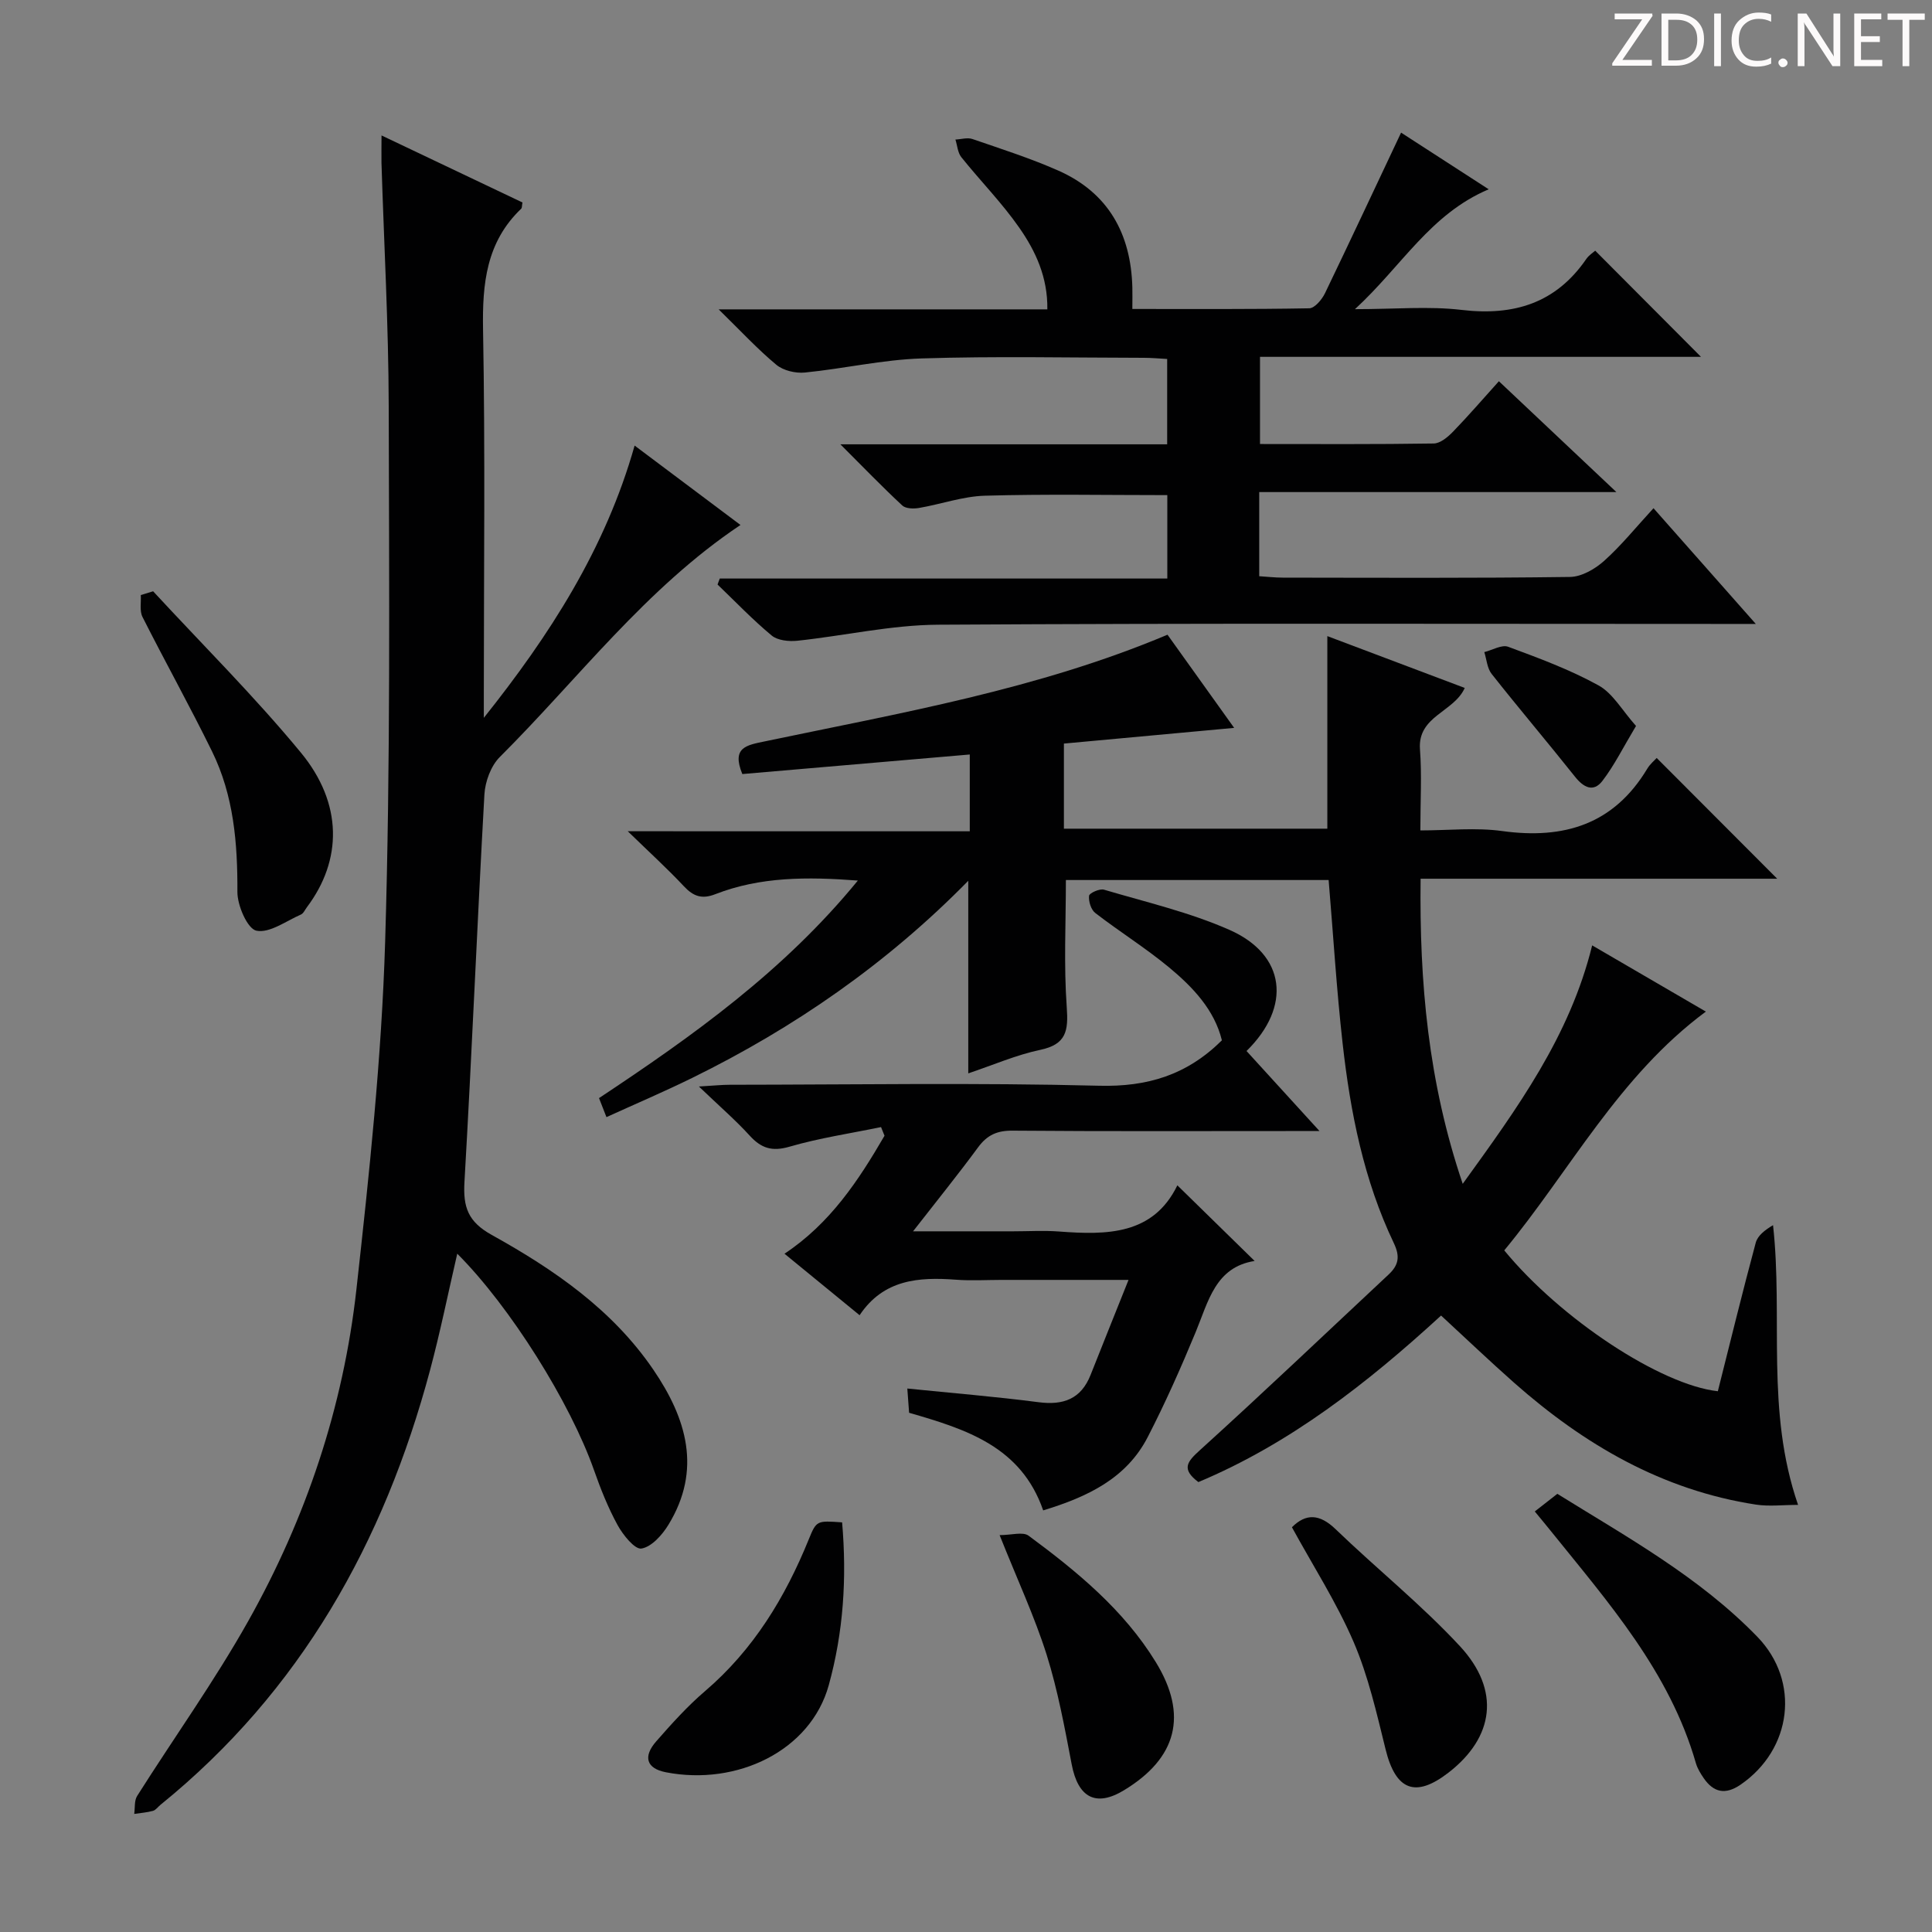 <svg enable-background="new 0 0 400 400" viewBox="0 0 400 400" xmlns="http://www.w3.org/2000/svg"><rect x="0" y="0" width="400" height="400" fill="#808080" stroke="none"/><path d="m342.2 3.2-6.3 9.2h6.1v1.2h-8.2v-.5l6.2-9.1h-5.7v-1.2h7.8v.4z" fill="#fcfafa"/><path d="m344 13.7v-10.9h3.1c1.6 0 3 .5 4.1 1.4 1.1 1 1.6 2.2 1.6 3.9s-.5 3-1.6 4-2.5 1.5-4.2 1.5h-3zm1.4-9.6v8.4h1.6c1.4 0 2.5-.4 3.2-1.1.8-.8 1.2-1.8 1.2-3.2s-.4-2.4-1.2-3.1-1.8-1-3.1-1z" fill="#fcfafa"/><path d="m356.3 2.8v10.9h-1.4v-10.9z" fill="#fcfafa"/><path d="m366.6 13.2c-.8.4-1.8.6-3 .6-1.6 0-2.8-.5-3.7-1.5s-1.4-2.3-1.4-3.9c0-1.7.5-3.2 1.6-4.2s2.4-1.6 4-1.6c1 0 1.9.1 2.6.4v1.5c-.8-.4-1.6-.6-2.6-.6-1.2 0-2.2.4-3 1.2s-1.1 1.9-1.1 3.3c0 1.3.4 2.3 1.1 3.1s1.6 1.1 2.8 1.1c1.1 0 2-.2 2.8-.7v1.3z" fill="#fcfafa"/><path d="m368.2 13c0-.3.1-.5.3-.6.2-.2.4-.3.6-.3.3 0 .5.1.7.3s.3.4.3.6-.1.5-.3.6c-.2.2-.4.3-.7.3s-.5-.1-.6-.3c-.2-.2-.3-.4-.3-.6z" fill="#fcfafa"/><path d="m381.1 13.7h-1.7l-5.5-8.4c-.2-.2-.3-.5-.4-.7 0 .2.1.8.1 1.5v7.6h-1.4v-10.9h1.8l5.3 8.3c.3.4.4.6.4.8 0-.3-.1-.8-.1-1.6v-7.5h1.4v10.9z" fill="#fcfafa"/><path d="m389.7 13.7h-5.8v-10.9h5.6v1.2h-4.2v3.5h3.9v1.2h-3.9v3.7h4.4z" fill="#fcfafa"/><path d="m398.4 4.1h-3.1v9.6h-1.4v-9.6h-3.1v-1.3h7.7v1.3z" fill="#fcfafa"/><g fill="#010102"><path d="m200.78 172.11c0-5.89 0-10.84 0-15.9-15.87 1.36-31.51 2.71-47.09 4.05-2.28-5.57.9-5.98 4.72-6.78 28.05-5.88 56.39-10.74 83.31-22.07 4.56 6.37 8.97 12.54 13.8 19.29-12.13 1.12-23.58 2.18-35.25 3.25v17.62h54.54c0-13.14 0-26.19 0-39.87 9.26 3.49 18.76 7.07 28.45 10.73-2.24 5.03-9.78 5.79-9.27 12.71.4 5.29.08 10.64.08 16.79 5.8 0 11.47-.63 16.95.13 12.79 1.76 23.1-1.38 30.03-12.91.59-.98 1.52-1.74 1.95-2.22 8.44 8.45 16.69 16.72 24.95 25-24.12 0-48.68 0-73.83 0-.25 21.4 1.54 42 8.72 63.17 11.38-15.76 22.16-30.54 26.8-49.37 7.71 4.49 15.43 8.98 23.54 13.71-18.04 13.35-28.11 32.94-41.74 49.44 11.7 14.23 32.38 27.85 44.22 29.16 2.58-10.22 5.09-20.52 7.85-30.76.4-1.48 1.95-2.66 3.58-3.62 2.12 19.2-1.57 38.35 5.18 57.91-3.16 0-6.01.36-8.73-.06-19.39-2.98-35.58-12.43-50.04-25.21-5.09-4.5-10.01-9.2-15.14-13.93-15.19 13.93-31.22 26.5-50.25 34.48-3.56-2.7-2.37-4.18.32-6.61 13.18-11.94 26.06-24.21 39.05-36.35 2.04-1.91 2.46-3.66 1.1-6.51-6.23-13.04-9-27.07-10.6-41.3-1.26-11.19-1.94-22.45-2.9-33.88-18.2 0-36.31 0-54.4 0 0 8.85-.45 17.63.18 26.33.35 4.87-.07 7.69-5.48 8.83-4.98 1.05-9.73 3.13-14.91 4.87 0-13.32 0-26.27 0-39.87-16.85 17.16-36.01 30.42-57.16 40.81-5.78 2.84-11.71 5.37-17.75 8.12-.6-1.53-1.01-2.59-1.54-3.94 19.36-12.83 38.25-26.29 53.59-45.04-10.52-.8-20.21-.8-29.51 2.82-2.76 1.08-4.53.47-6.49-1.62-3.39-3.62-7.07-6.97-11.64-11.41 24.41.01 47.41.01 70.81.01z"/><path d="m78.99 28.04c10.19 4.85 19.72 9.38 29.18 13.88-.13.71-.08 1.12-.26 1.29-7.24 6.91-8.07 15.53-7.9 25.04.46 25.16.16 50.33.16 75.49v4.88c13.57-17.02 25.16-34.93 31.22-56.37 7.5 5.63 14.64 10.98 21.92 16.44-19.65 13.14-33.56 31.82-49.83 48.04-1.85 1.84-3.04 5.1-3.19 7.78-1.5 26.73-2.58 53.49-4.13 80.22-.3 5.21.74 8.22 5.65 10.95 12.85 7.13 24.97 15.45 33.45 27.89 6.88 10.08 10.1 20.72 3.13 32.12-1.28 2.1-3.48 4.57-5.58 4.92-1.38.23-3.81-2.8-4.93-4.83-1.98-3.61-3.53-7.51-4.9-11.41-4.9-13.92-17.31-33.8-28.31-44.81-1.9 8.21-3.52 16.23-5.63 24.11-9.53 35.62-26.79 66.48-55.83 90.01-.52.42-.96 1.08-1.54 1.24-1.25.34-2.58.44-3.88.63.18-1.25-.01-2.74.6-3.71 7.64-12.08 15.99-23.74 22.98-36.17 11.99-21.33 19.71-44.36 22.42-68.7 2.66-23.93 5.22-47.95 5.95-71.98 1.12-36.95.82-73.94.74-110.91-.04-16.79-.98-33.58-1.5-50.38-.03-1.62.01-3.23.01-5.66z"/><path d="m290.08 27.46c5.39 3.48 11.45 7.41 18.14 11.73-12.13 5.14-17.97 15.88-27.69 24.82 8.31 0 15.26-.65 22.04.15 10.82 1.28 19.54-1.35 25.86-10.55.54-.78 1.42-1.33 1.84-1.71 7.38 7.4 14.6 14.65 21.9 21.98-30.07 0-60.46 0-91.3 0v18.05c12.07 0 24.02.08 35.97-.11 1.36-.02 2.92-1.34 4-2.45 3.21-3.32 6.23-6.82 9.49-10.44 8.05 7.6 15.76 14.87 24.33 22.95-25.27 0-49.46 0-73.95 0v17.42c1.65.1 3.25.29 4.84.29 19.83.02 39.67.13 59.5-.14 2.4-.03 5.18-1.64 7.06-3.32 3.56-3.19 6.59-6.96 10.23-10.91 6.86 7.76 13.51 15.29 21.18 23.96-3.1 0-4.97 0-6.84 0-54.17 0-108.33-.17-162.49.16-9.71.06-19.4 2.29-29.11 3.32-1.75.18-4.07-.05-5.31-1.08-3.94-3.27-7.5-7-11.21-10.56.15-.41.31-.83.46-1.24h92.66c0-6.19 0-11.62 0-17.27-12.61 0-25.19-.24-37.76.12-4.57.13-9.09 1.76-13.66 2.54-1.12.19-2.74.15-3.45-.51-4.1-3.81-7.99-7.84-12.82-12.67h67.66c0-6.08 0-11.66 0-17.67-1.65-.09-3.26-.24-4.86-.24-15.33-.02-30.68-.36-45.99.13-8.07.26-16.09 2.12-24.16 2.92-1.93.19-4.45-.4-5.9-1.6-3.9-3.24-7.37-7-11.95-11.48h68.05c.1-6.64-2.43-12.06-5.8-16.89-3.59-5.16-8.06-9.69-12.01-14.62-.75-.94-.83-2.42-1.22-3.65 1.18-.05 2.47-.46 3.51-.11 5.96 2.05 11.99 3.98 17.75 6.52 10.37 4.58 15.07 13.05 15.37 24.17.04 1.3 0 2.61 0 4.5 12.43 0 24.53.08 36.63-.14 1.12-.02 2.62-1.81 3.25-3.11 5.23-10.85 10.34-21.79 15.76-33.26z"/><path d="m162.42 259.57c9.47-6.28 15.32-15.16 20.71-24.43-.24-.6-.48-1.19-.72-1.79-6.33 1.31-12.76 2.26-18.95 4.06-3.64 1.06-5.87.32-8.27-2.32-2.91-3.19-6.2-6.03-10.49-10.14 3.08-.18 4.74-.36 6.39-.36 25.49-.02 51-.45 76.47.2 10.02.26 18.18-2.23 25.42-9.4-1.54-6.31-6-11.01-10.97-15.13-4.86-4.02-10.25-7.38-15.25-11.24-.88-.68-1.41-2.41-1.28-3.56.06-.56 2.2-1.53 3.09-1.26 8.74 2.59 17.73 4.67 26.02 8.34 11.62 5.14 12.87 15.86 3.49 25.06 4.73 5.19 9.48 10.4 15.11 16.57-2.89 0-4.48 0-6.07 0-19.16 0-38.32.08-57.48-.08-3.17-.03-5.25.89-7.12 3.43-4.11 5.59-8.48 10.99-13.48 17.41h20.73c3.17 0 6.35-.2 9.49.04 9.93.75 19.5.72 24.5-9.56 5.49 5.37 10.57 10.34 16 15.66-8.13 1.27-9.58 8.37-12.21 14.73-3.04 7.35-6.28 14.65-9.92 21.72-4.43 8.6-12.48 12.39-21.65 15.19-4.56-13.18-15.86-16.78-27.76-20.21-.11-1.47-.23-3.07-.37-5.02 9.25.94 18.23 1.67 27.16 2.83 5.14.67 8.8-.65 10.78-5.64 2.49-6.28 5.01-12.56 7.86-19.68-9.4 0-17.81 0-26.23 0-3.17 0-6.35.2-9.49-.04-7.73-.58-15-.07-19.96 7.35-5.39-4.4-10.37-8.48-15.55-12.73z"/><path d="m317.76 312.93c1.52-1.19 2.92-2.28 4.67-3.65 14.35 8.92 29.37 17.18 41.41 29.6 8.95 9.23 7.19 23.33-3.51 30.64-3.11 2.12-5.56 1.6-7.6-1.38-.65-.95-1.29-1.99-1.61-3.08-5.43-18.94-18.15-33.31-30.11-48.17-.92-1.15-1.87-2.28-3.25-3.96z"/><path d="m31.7 122.42c10.24 11.08 20.98 21.75 30.57 33.37 8.75 10.59 8.59 22.32 1.27 32.04-.4.53-.71 1.29-1.25 1.52-3.07 1.34-6.46 3.89-9.2 3.34-1.84-.37-3.95-5.2-3.94-8.02.05-10.1-.76-19.96-5.25-29.1-4.6-9.38-9.69-18.51-14.4-27.84-.63-1.25-.26-3.01-.35-4.53.86-.26 1.71-.52 2.55-.78z"/><path d="m267.48 316.2c2.88-2.88 5.71-2.81 9.05.41 8.48 8.17 17.74 15.6 25.73 24.21 8.46 9.13 7.08 18.87-2.36 26.18-6.86 5.31-10.93 3.67-13.02-4.78-1.86-7.52-3.59-15.2-6.63-22.27-3.53-8.19-8.42-15.79-12.77-23.75z"/><path d="m206.96 317.83c2.45 0 4.82-.75 6 .12 10.04 7.42 19.7 15.35 26.34 26.18 6.71 10.95 4.39 19.88-6.62 26.54-5.8 3.51-9.49 1.51-10.8-5.39-1.46-7.63-2.87-15.32-5.19-22.71-2.5-7.89-6.03-15.45-9.73-24.74z"/><path d="m174.35 315.19c1 11.57.27 22.74-2.77 33.73-3.75 13.53-18.95 20.88-33.71 18.01-4.04-.78-4.79-3.23-2-6.41 3.18-3.63 6.44-7.26 10.09-10.38 10.02-8.57 16.59-19.38 21.48-31.42 1.6-3.94 1.69-3.9 6.91-3.53z"/><path d="m338.72 150.3c-2.7 4.51-4.51 8.19-6.96 11.38-1.87 2.43-3.9 1.37-5.69-.89-5.68-7.14-11.59-14.1-17.24-21.26-.93-1.17-1.04-3-1.52-4.52 1.67-.41 3.62-1.6 4.95-1.1 6.35 2.35 12.78 4.73 18.69 7.99 2.98 1.64 4.91 5.2 7.77 8.4z"/></g></svg>
